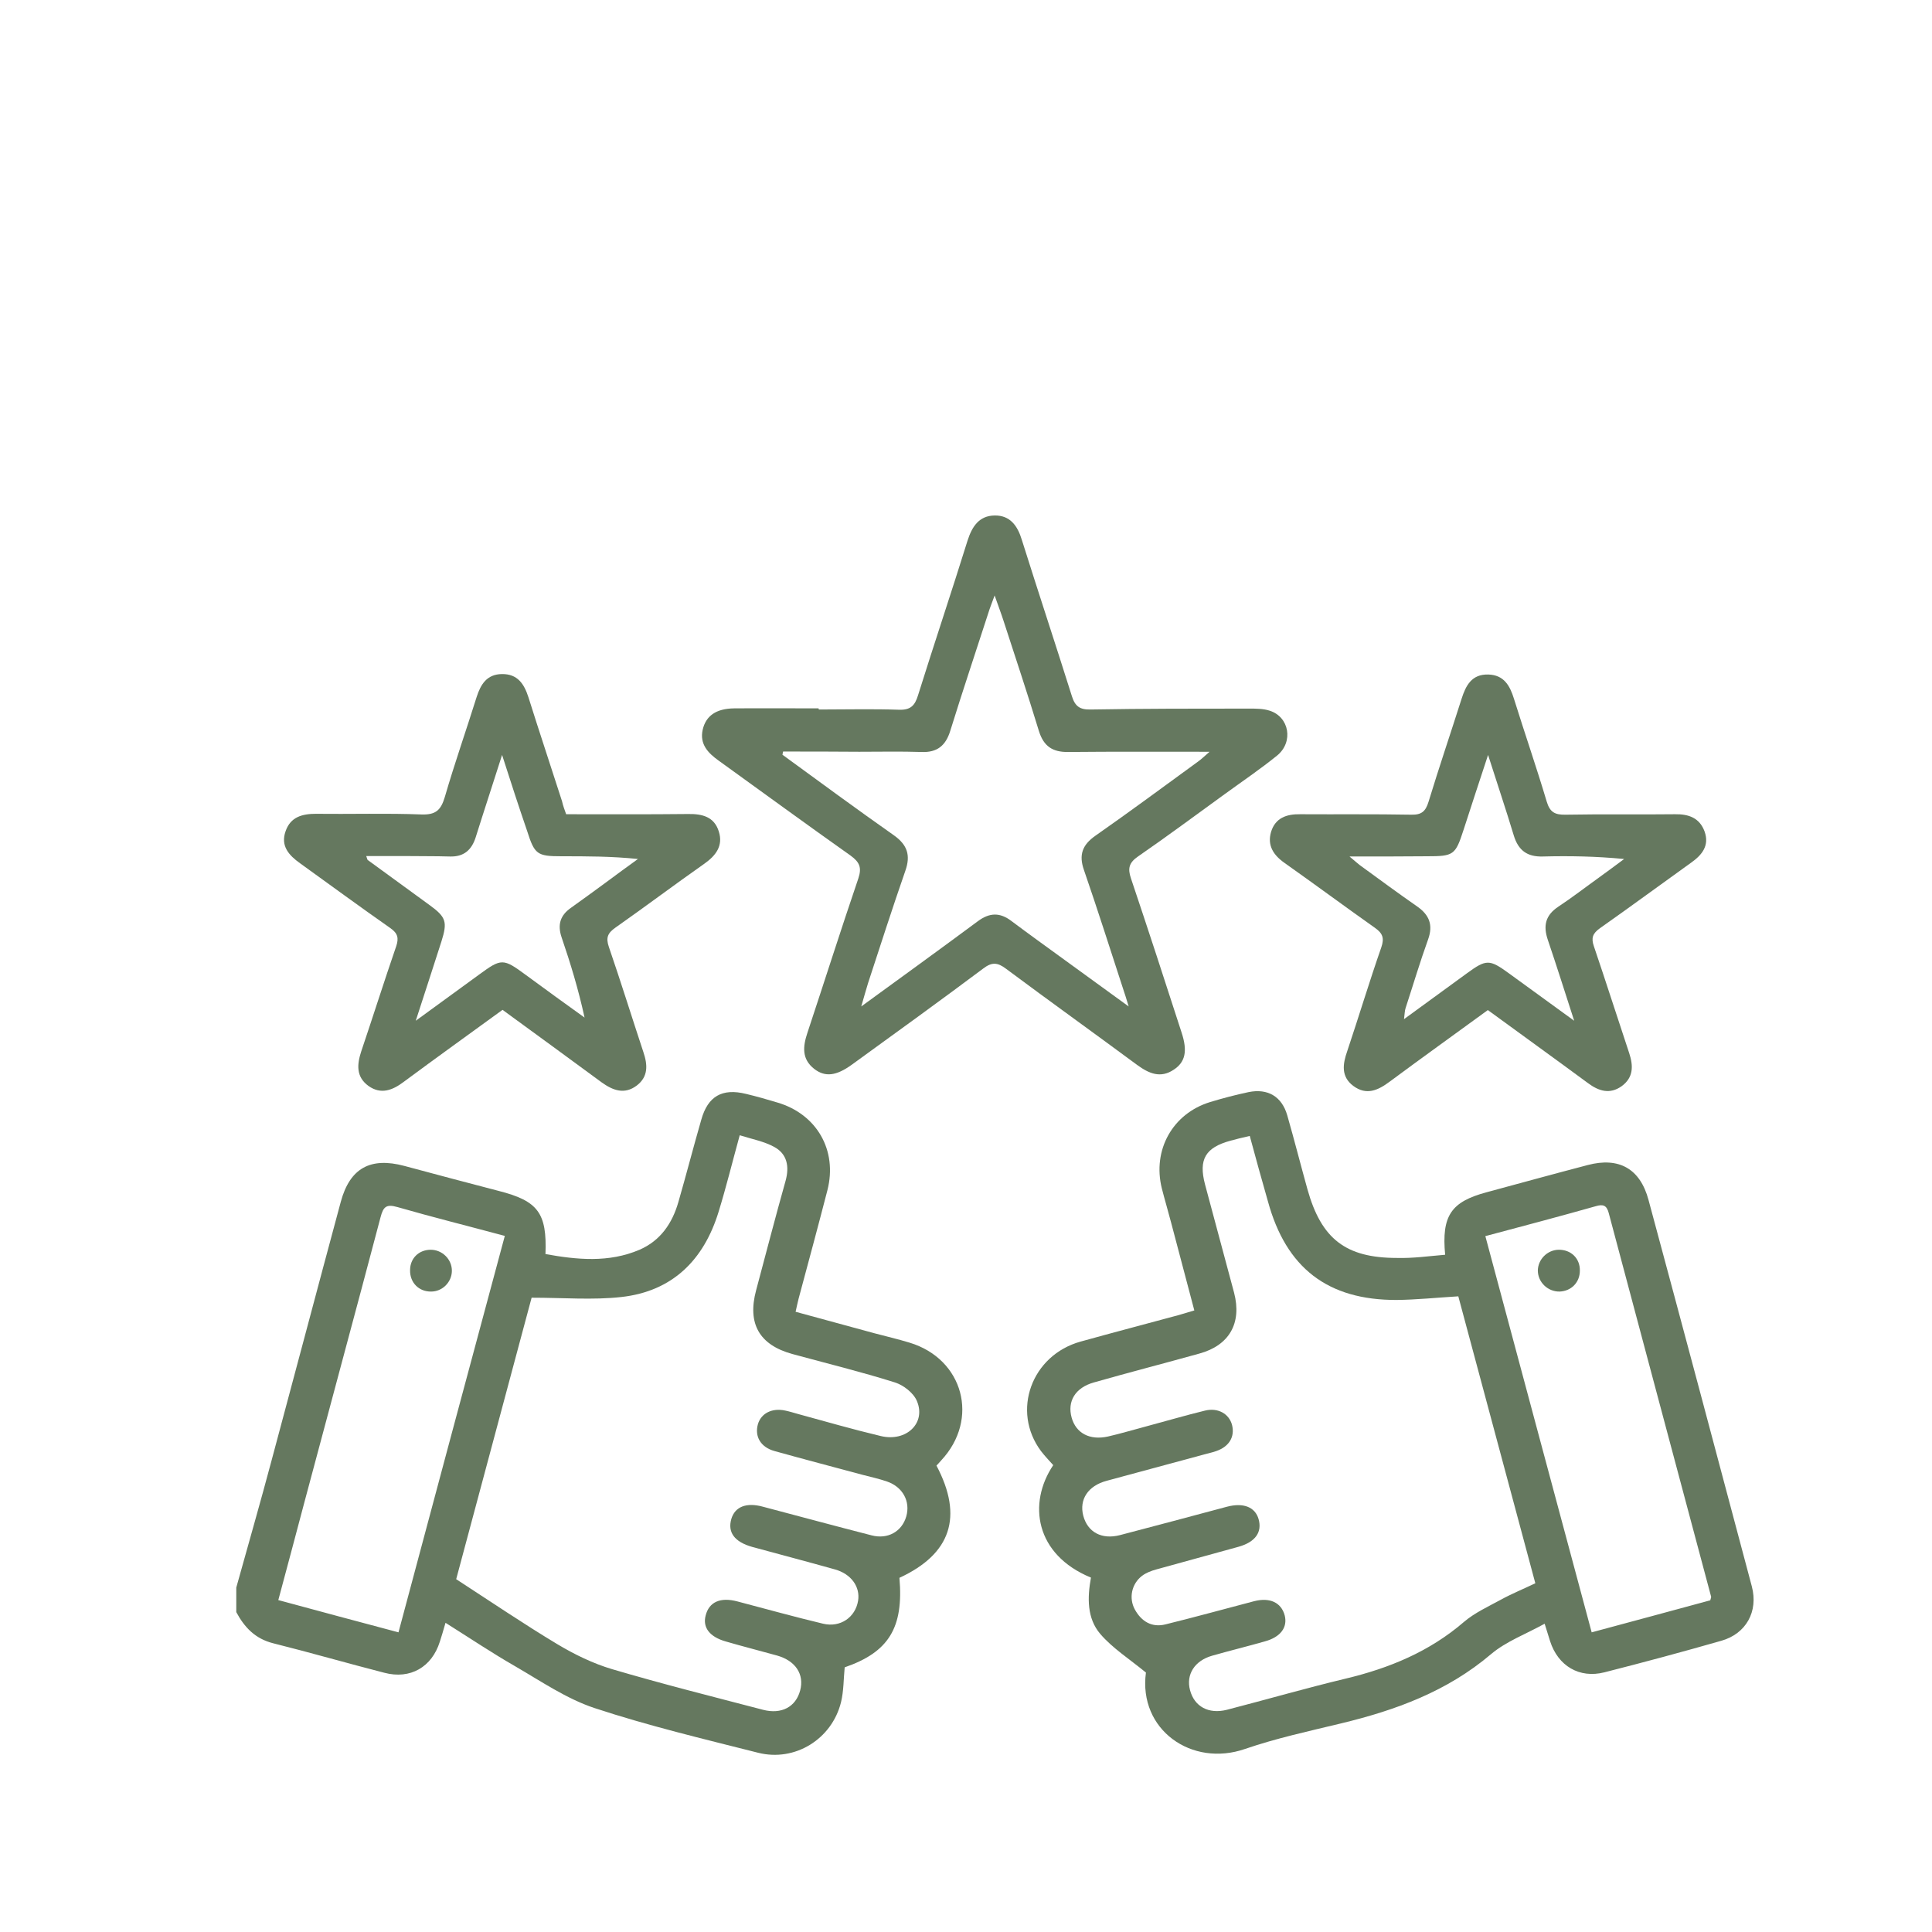 <?xml version="1.0" encoding="UTF-8"?> <svg xmlns="http://www.w3.org/2000/svg" xmlns:xlink="http://www.w3.org/1999/xlink" version="1.1" id="Layer_1" x="0px" y="0px" viewBox="0 0 85.04 85.04" style="enable-background:new 0 0 85.04 85.04;" xml:space="preserve"> <style type="text/css"> .st0{fill:#65785F;} </style> <path class="st0" d="M10.4,69.88c0.52-1.87,1.06-3.74,1.56-5.62c1.02-3.79,2.02-7.58,3.04-11.36c0.4-1.48,1.3-1.98,2.8-1.58 c1.38,0.37,2.76,0.74,4.15,1.1c1.73,0.44,2.13,0.97,2.06,2.78c1.39,0.25,2.78,0.39,4.14-0.19c0.92-0.4,1.44-1.16,1.71-2.1 c0.35-1.21,0.66-2.42,1.01-3.63c0.29-1.03,0.92-1.39,1.97-1.13c0.46,0.11,0.92,0.24,1.38,0.38c1.73,0.51,2.65,2.1,2.2,3.86 c-0.41,1.59-0.84,3.18-1.27,4.78c-0.04,0.17-0.08,0.33-0.13,0.57c1.17,0.32,2.31,0.63,3.45,0.94c0.52,0.14,1.05,0.26,1.57,0.42 c2.37,0.72,3.08,3.37,1.39,5.18c-0.07,0.08-0.14,0.16-0.21,0.23c1.19,2.25,0.64,3.89-1.63,4.94c0.19,2.2-0.47,3.27-2.41,3.94 c-0.05,0.51-0.04,1.03-0.16,1.53c-0.4,1.63-2.03,2.64-3.65,2.23c-2.41-0.61-4.85-1.19-7.21-1.97c-1.23-0.41-2.35-1.18-3.49-1.84 c-1.01-0.58-1.98-1.23-3.06-1.91c-0.11,0.39-0.18,0.61-0.25,0.83c-0.35,1.12-1.3,1.67-2.44,1.37c-1.64-0.42-3.26-0.89-4.9-1.3 c-0.79-0.2-1.26-0.7-1.62-1.37C10.4,70.58,10.4,70.23,10.4,69.88z M23.4,57.12c-1.11,4.13-2.24,8.35-3.32,12.39 c1.54,1,2.97,1.97,4.45,2.86c0.75,0.45,1.57,0.85,2.41,1.1c2.2,0.65,4.43,1.21,6.65,1.79c0.81,0.21,1.44-0.13,1.63-0.85 c0.19-0.71-0.2-1.31-1.02-1.54c-0.75-0.21-1.51-0.4-2.26-0.62c-0.7-0.2-1.02-0.61-0.88-1.14c0.15-0.6,0.65-0.82,1.4-0.62 c1.26,0.33,2.51,0.68,3.77,0.98c0.76,0.18,1.42-0.28,1.54-1.01c0.1-0.61-0.3-1.18-1.02-1.38c-1.21-0.34-2.43-0.66-3.64-0.99 c-0.78-0.22-1.09-0.64-0.92-1.23c0.16-0.54,0.66-0.74,1.39-0.54c1.59,0.42,3.18,0.85,4.78,1.26c0.72,0.19,1.34-0.17,1.53-0.83 c0.19-0.66-0.15-1.3-0.85-1.54c-0.35-0.12-0.71-0.2-1.06-0.29c-1.3-0.35-2.6-0.69-3.89-1.05c-0.61-0.17-0.88-0.64-0.73-1.18 c0.14-0.48,0.62-0.73,1.21-0.6c0.19,0.04,0.38,0.1,0.56,0.15c1.21,0.33,2.42,0.68,3.64,0.97c1.12,0.27,2-0.57,1.59-1.54 c-0.15-0.36-0.59-0.7-0.97-0.82c-1.49-0.47-3.01-0.84-4.51-1.25c-1.46-0.4-1.99-1.34-1.6-2.8c0.43-1.61,0.85-3.23,1.3-4.83 c0.17-0.62,0.07-1.17-0.49-1.48c-0.45-0.25-0.99-0.35-1.53-0.52c-0.33,1.2-0.6,2.3-0.93,3.37c-0.65,2.12-2.03,3.5-4.28,3.75 C26.1,57.23,24.79,57.12,23.4,57.12z M17.54,71.85c1.56-5.84,3.11-11.62,4.68-17.45c-1.64-0.44-3.2-0.83-4.73-1.27 c-0.49-0.14-0.62-0.01-0.74,0.45c-1.1,4.17-2.23,8.33-3.34,12.5c-0.38,1.43-0.76,2.87-1.16,4.35 C14.02,70.91,15.73,71.37,17.54,71.85z"></path> <path class="st0" d="M63.61,55.23c-0.16-1.72,0.26-2.33,1.82-2.75c1.48-0.4,2.97-0.81,4.46-1.2c1.37-0.36,2.3,0.16,2.67,1.53 c1.53,5.67,3.04,11.34,4.55,17.02c0.29,1.1-0.25,2.08-1.34,2.39c-1.71,0.49-3.42,0.95-5.15,1.39c-1.1,0.28-2.04-0.28-2.39-1.37 c-0.07-0.22-0.14-0.45-0.24-0.77c-0.83,0.46-1.7,0.78-2.36,1.34c-1.93,1.64-4.2,2.47-6.61,3.05c-1.41,0.34-2.84,0.65-4.21,1.12 c-2.35,0.82-4.71-0.84-4.37-3.36c-0.73-0.6-1.47-1.07-2.01-1.7c-0.59-0.69-0.57-1.6-0.41-2.48c-2.46-1.01-2.79-3.27-1.66-4.95 c-0.18-0.2-0.37-0.4-0.54-0.62c-1.31-1.76-0.42-4.22,1.75-4.82c1.44-0.4,2.89-0.78,4.33-1.17c0.2-0.06,0.4-0.12,0.67-0.2 c-0.35-1.31-0.68-2.59-1.02-3.86c-0.13-0.5-0.28-1-0.41-1.51c-0.42-1.69,0.47-3.29,2.12-3.8c0.56-0.17,1.13-0.32,1.7-0.44 c0.84-0.17,1.46,0.19,1.7,1.02c0.31,1.08,0.59,2.18,0.89,3.26c0.61,2.18,1.68,3.02,3.94,3.02C62.2,55.39,62.89,55.29,63.61,55.23z M55.01,50c-0.35,0.08-0.6,0.14-0.85,0.21c-1.1,0.3-1.41,0.82-1.12,1.92c0.42,1.59,0.86,3.18,1.28,4.77 c0.35,1.34-0.21,2.32-1.53,2.68c-1.54,0.43-3.1,0.83-4.64,1.27c-0.82,0.23-1.18,0.83-0.98,1.55c0.19,0.68,0.79,1.01,1.6,0.83 c0.57-0.13,1.13-0.3,1.7-0.45c0.86-0.23,1.71-0.48,2.57-0.69c0.57-0.14,1.06,0.14,1.19,0.63c0.13,0.52-0.12,0.95-0.69,1.15 c-0.16,0.06-0.33,0.09-0.5,0.14c-1.44,0.39-2.89,0.78-4.33,1.17c-0.82,0.22-1.21,0.82-1.03,1.53c0.19,0.73,0.81,1.07,1.62,0.86 c1.57-0.41,3.14-0.83,4.71-1.25c0.73-0.19,1.24,0.02,1.39,0.55c0.16,0.57-0.14,1-0.87,1.21c-1.21,0.34-2.42,0.66-3.63,1 c-0.22,0.06-0.46,0.15-0.64,0.29c-0.45,0.35-0.58,0.97-0.31,1.47c0.29,0.53,0.75,0.81,1.35,0.66c1.3-0.32,2.6-0.68,3.9-1.02 c0.7-0.18,1.2,0.06,1.35,0.63c0.13,0.52-0.18,0.95-0.88,1.14c-0.77,0.22-1.55,0.41-2.32,0.63c-0.77,0.22-1.15,0.83-0.97,1.51 c0.19,0.73,0.82,1.07,1.62,0.87c1.74-0.45,3.47-0.95,5.22-1.37c1.93-0.46,3.7-1.19,5.22-2.5c0.47-0.4,1.06-0.67,1.61-0.97 c0.49-0.27,1.01-0.48,1.53-0.73c-1.14-4.25-2.27-8.47-3.39-12.63c-0.98,0.06-1.84,0.15-2.71,0.16c-3.04,0.01-4.87-1.41-5.67-4.34 C55.54,51.94,55.28,51,55.01,50z M65.38,54.41c1.57,5.85,3.12,11.64,4.68,17.44c1.81-0.49,3.54-0.95,5.22-1.41 c0.03-0.11,0.04-0.13,0.04-0.15c-1.5-5.63-3.01-11.26-4.51-16.9c-0.09-0.34-0.25-0.39-0.56-0.3C68.66,53.54,67.07,53.96,65.38,54.41 z"></path> <path class="st0" d="M36.04,31.23c1.17,0,2.35-0.03,3.52,0.01c0.52,0.02,0.71-0.18,0.85-0.64c0.71-2.27,1.47-4.53,2.18-6.81 c0.2-0.62,0.51-1.09,1.19-1.1c0.68-0.01,1.01,0.45,1.2,1.08c0.72,2.29,1.48,4.58,2.2,6.87c0.14,0.45,0.35,0.6,0.82,0.59 c2.32-0.04,4.65-0.04,6.98-0.04c0.3,0,0.62,0,0.9,0.09c0.87,0.27,1.07,1.38,0.33,1.98c-0.74,0.6-1.54,1.14-2.31,1.7 c-1.27,0.92-2.52,1.85-3.81,2.74c-0.39,0.27-0.46,0.52-0.31,0.96c0.76,2.26,1.5,4.53,2.23,6.79c0.27,0.82,0.16,1.3-0.34,1.63 c-0.59,0.4-1.1,0.17-1.61-0.2c-1.92-1.42-3.86-2.81-5.78-4.24c-0.37-0.28-0.62-0.3-1-0.01c-1.91,1.43-3.85,2.83-5.78,4.23 c-0.69,0.5-1.18,0.56-1.66,0.19c-0.56-0.44-0.5-0.99-0.3-1.59c0.75-2.26,1.47-4.53,2.24-6.79c0.16-0.48,0.06-0.72-0.34-1.01 c-1.95-1.38-3.88-2.79-5.82-4.19c-0.46-0.33-0.83-0.72-0.69-1.35c0.14-0.61,0.59-0.93,1.38-0.94c1.24-0.01,2.48,0,3.72,0 C36.04,31.21,36.04,31.22,36.04,31.23z M34.47,33.08c-0.01,0.05-0.02,0.1-0.03,0.14c1.63,1.19,3.26,2.39,4.91,3.55 c0.59,0.42,0.74,0.88,0.5,1.56c-0.57,1.64-1.1,3.29-1.64,4.94c-0.09,0.29-0.17,0.58-0.3,1.03c1.8-1.31,3.47-2.52,5.13-3.75 c0.51-0.38,0.97-0.4,1.48-0.01c0.8,0.6,1.61,1.18,2.42,1.77c0.87,0.63,1.74,1.26,2.74,1.99c-0.11-0.36-0.17-0.56-0.24-0.76 c-0.57-1.75-1.13-3.51-1.73-5.25c-0.23-0.66-0.07-1.1,0.5-1.5c1.53-1.07,3.03-2.18,4.54-3.28c0.14-0.1,0.26-0.22,0.49-0.42 c-2.18,0-4.2-0.01-6.22,0.01c-0.69,0.01-1.08-0.25-1.29-0.92c-0.5-1.64-1.04-3.26-1.57-4.89c-0.1-0.31-0.22-0.62-0.38-1.08 c-0.13,0.36-0.21,0.55-0.27,0.75c-0.56,1.73-1.14,3.46-1.68,5.2c-0.2,0.66-0.58,0.97-1.27,0.94c-0.91-0.03-1.83-0.01-2.74-0.01 C36.71,33.08,35.59,33.08,34.47,33.08z"></path> <path class="st0" d="M24.92,35.84c1.81,0,3.59,0.01,5.37-0.01c0.62-0.01,1.15,0.12,1.35,0.77c0.2,0.63-0.13,1.06-0.64,1.42 c-1.31,0.92-2.6,1.89-3.91,2.81c-0.34,0.24-0.43,0.44-0.29,0.85c0.53,1.54,1.01,3.09,1.52,4.63c0.19,0.56,0.22,1.08-0.29,1.47 c-0.54,0.41-1.05,0.22-1.55-0.14c-1.45-1.07-2.91-2.13-4.36-3.19c-1.47,1.07-2.92,2.11-4.35,3.17c-0.49,0.37-1,0.57-1.55,0.18 c-0.55-0.4-0.51-0.94-0.32-1.52c0.52-1.54,1.01-3.09,1.54-4.63c0.12-0.36,0.07-0.57-0.26-0.8c-1.33-0.93-2.65-1.9-3.97-2.85 c-0.49-0.35-0.87-0.76-0.64-1.41c0.22-0.64,0.74-0.77,1.36-0.77c1.54,0.02,3.09-0.03,4.63,0.03c0.63,0.02,0.85-0.2,1.02-0.77 c0.43-1.48,0.94-2.93,1.4-4.4c0.18-0.56,0.45-1,1.11-1.01c0.69-0.01,0.98,0.43,1.17,1.02c0.48,1.53,0.99,3.05,1.48,4.58 C24.78,35.46,24.85,35.64,24.92,35.84z M22.1,33.23c-0.42,1.32-0.8,2.47-1.16,3.62c-0.18,0.57-0.53,0.87-1.14,0.85 c-0.67-0.02-1.35-0.01-2.02-0.02c-0.54,0-1.08,0-1.66,0c0.05,0.14,0.05,0.16,0.06,0.17c0.91,0.66,1.82,1.33,2.73,1.99 c0.73,0.53,0.79,0.74,0.52,1.6c-0.36,1.11-0.71,2.21-1.13,3.49c1.03-0.75,1.91-1.39,2.8-2.04c0.97-0.71,1.05-0.71,2.04,0.02 c0.86,0.63,1.72,1.26,2.59,1.88c-0.27-1.24-0.62-2.39-1.01-3.53c-0.19-0.56-0.06-0.97,0.41-1.3c0.51-0.36,1.02-0.74,1.53-1.11 c0.47-0.35,0.95-0.7,1.42-1.04c-1.16-0.12-2.26-0.12-3.36-0.12c-1.08,0-1.19-0.08-1.52-1.12C22.84,35.52,22.49,34.45,22.1,33.23z"></path> <path class="st0" d="M65.49,44.46c-1.44,1.05-2.89,2.09-4.32,3.15c-0.51,0.38-1.02,0.62-1.6,0.19c-0.55-0.41-0.47-0.96-0.27-1.53 c0.51-1.52,0.97-3.05,1.5-4.57c0.14-0.41,0.06-0.62-0.28-0.86c-1.33-0.94-2.64-1.91-3.97-2.85c-0.5-0.35-0.78-0.78-0.6-1.38 c0.19-0.61,0.68-0.78,1.28-0.77c1.63,0.01,3.26-0.01,4.89,0.02c0.46,0.01,0.63-0.15,0.76-0.57c0.46-1.51,0.97-3.01,1.45-4.52 c0.19-0.6,0.45-1.1,1.18-1.08c0.69,0.02,0.95,0.49,1.13,1.07c0.47,1.51,0.99,3.01,1.44,4.52c0.14,0.47,0.36,0.59,0.83,0.58 c1.61-0.03,3.22,0,4.82-0.02c0.6-0.01,1.08,0.16,1.3,0.76c0.22,0.62-0.11,1.03-0.59,1.37c-1.34,0.96-2.67,1.94-4.02,2.89 c-0.32,0.23-0.39,0.43-0.26,0.8c0.53,1.56,1.03,3.13,1.55,4.69c0.19,0.57,0.19,1.08-0.33,1.46c-0.52,0.37-1.01,0.22-1.49-0.14 C68.44,46.6,66.98,45.55,65.49,44.46z M59.4,37.7c0.27,0.22,0.4,0.35,0.55,0.45c0.81,0.59,1.61,1.18,2.43,1.75 c0.53,0.37,0.71,0.81,0.48,1.45c-0.36,1-0.66,2.01-0.99,3.02c-0.04,0.12-0.04,0.25-0.07,0.49c0.99-0.72,1.88-1.37,2.77-2.02 c0.85-0.62,0.99-0.62,1.83-0.01c0.92,0.67,1.83,1.33,2.89,2.1c-0.42-1.3-0.78-2.44-1.16-3.56c-0.21-0.62-0.11-1.08,0.46-1.46 c0.62-0.41,1.2-0.86,1.8-1.29c0.37-0.27,0.74-0.54,1.1-0.81c-1.24-0.12-2.41-0.14-3.58-0.11c-0.69,0.02-1.08-0.27-1.28-0.93 c-0.34-1.13-0.72-2.25-1.13-3.54c-0.4,1.21-0.74,2.25-1.08,3.3c-0.36,1.11-0.43,1.16-1.62,1.16C61.72,37.7,60.64,37.7,59.4,37.7z"></path> <path class="st0" d="M18.94,55.01c0.52-0.01,0.96,0.42,0.95,0.94c-0.01,0.49-0.42,0.9-0.91,0.9c-0.54,0.01-0.94-0.39-0.93-0.94 C18.05,55.39,18.43,55.02,18.94,55.01z"></path> <path class="st0" d="M68.6,55.01c0.55-0.01,0.95,0.38,0.94,0.92c0,0.52-0.38,0.9-0.89,0.92c-0.52,0.01-0.96-0.41-0.96-0.93 C67.7,55.43,68.11,55.02,68.6,55.01z"></path> </svg> 